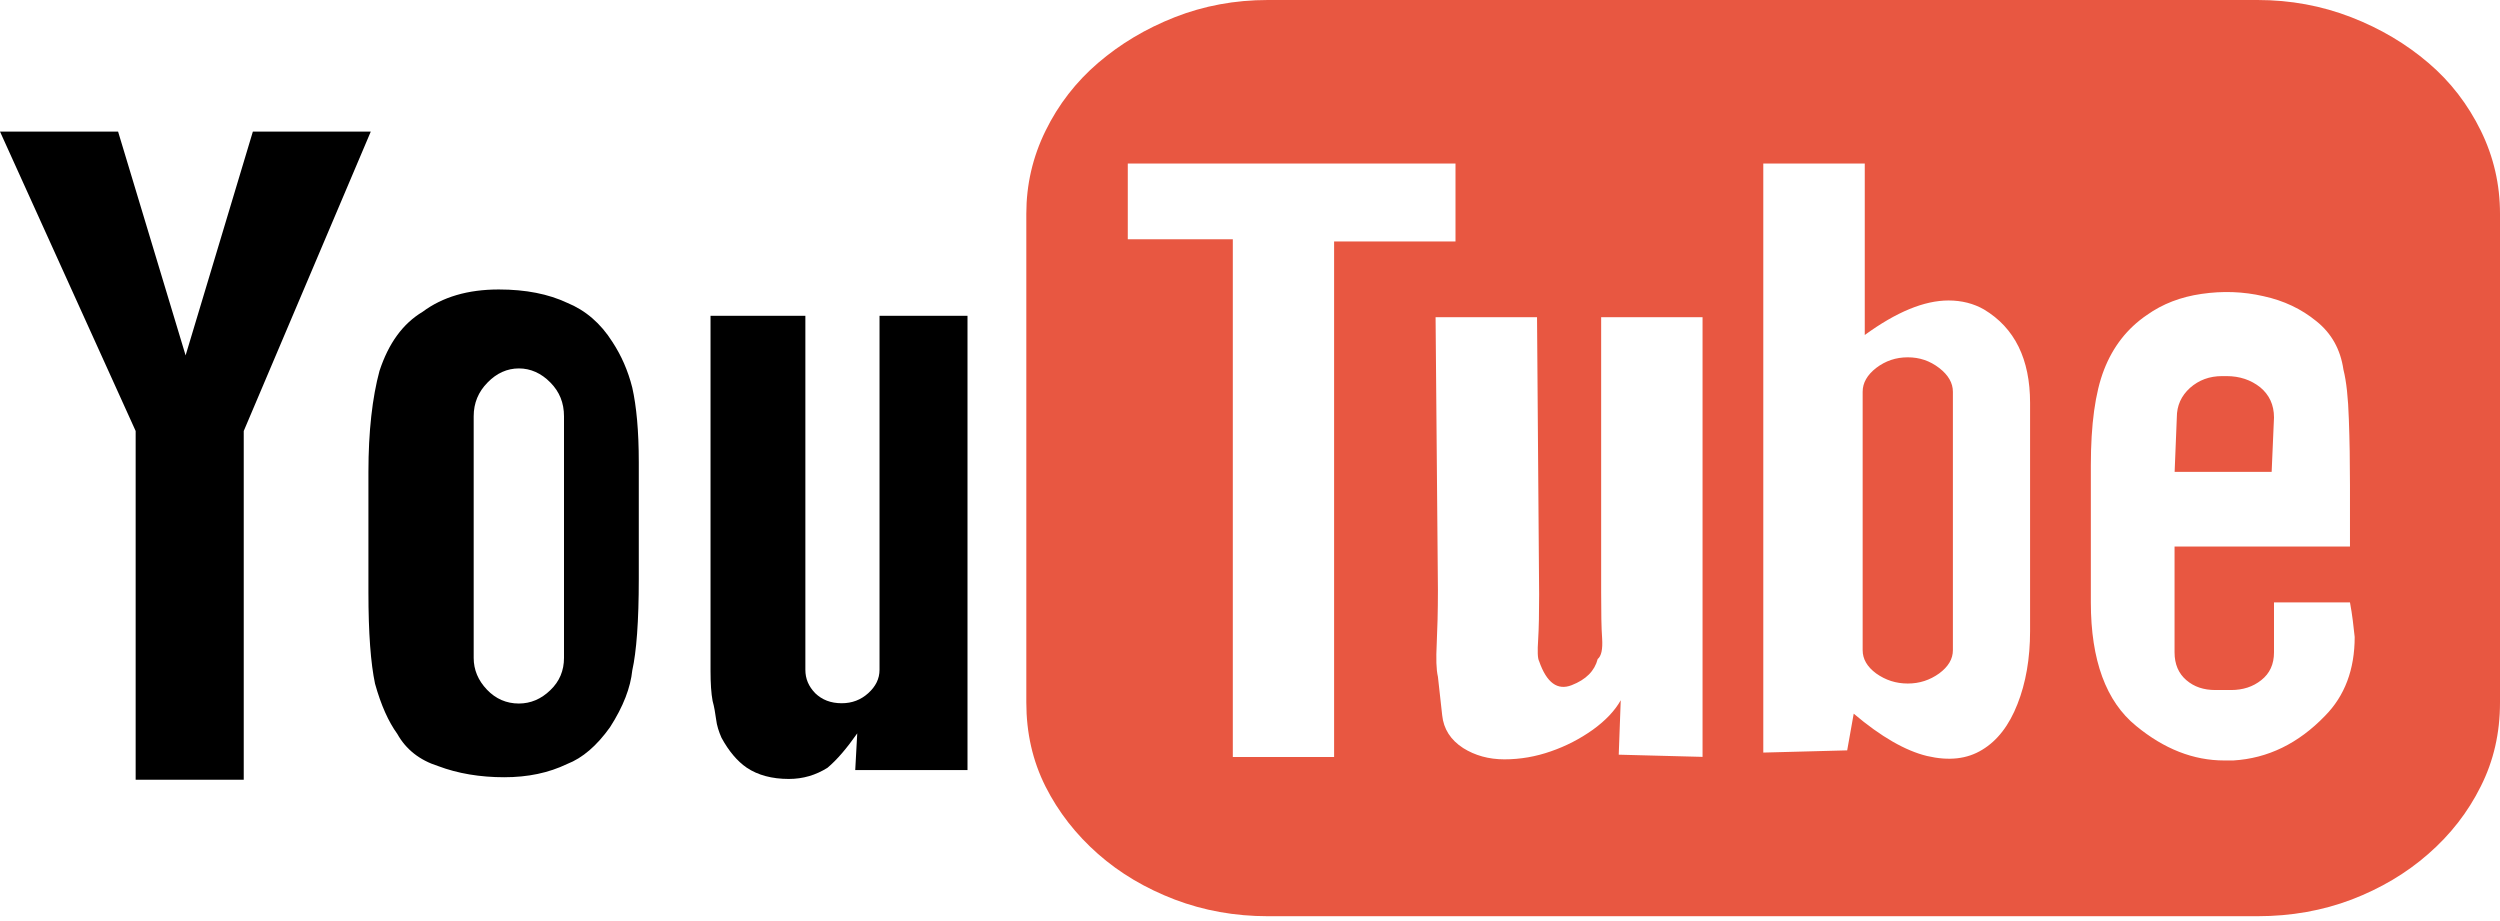 <?xml version="1.0" encoding="UTF-8"?>
<svg width="95px" height="35px" viewBox="0 0 95 35" version="1.1" xmlns="http://www.w3.org/2000/svg" xmlns:xlink="http://www.w3.org/1999/xlink">
    <!-- Generator: Sketch 53.2 (72643) - https://sketchapp.com -->
    <title>ic/youtube</title>
    <desc>Created with Sketch.</desc>
    <g id="Старт-v3.0" stroke="none" stroke-width="1" fill="none" fill-rule="evenodd">
        <g id="0001_Desktop_HD_старт_тест0" transform="translate(-474, -3516)">
            <g id="ЮТУБЧЕК" transform="translate(195, 3499)">
                <g id="Group-22">
                    <g id="ic/youtube" transform="translate(279, 17)">
                        <g>
                            <path d="M95,8.121 L95,26.692 C95,27.854 94.759,28.912 94.269,29.883 C93.783,30.861 93.118,31.715 92.275,32.45 C91.435,33.187 90.466,33.758 89.365,34.182 C88.258,34.602 87.067,34.816 85.784,34.816 L48.176,34.816 C46.923,34.816 45.742,34.602 44.638,34.182 C43.534,33.758 42.561,33.187 41.725,32.45 C40.891,31.715 40.22,30.861 39.727,29.883 C39.241,28.912 39,27.854 39,26.692 L39,8.121 C39,7.019 39.241,5.968 39.731,4.97 C40.22,3.969 40.895,3.104 41.728,2.39 C42.565,1.672 43.537,1.088 44.641,0.654 C45.746,0.22 46.926,0 48.18,0 L85.787,0 C87.041,0 88.224,0.22 89.345,0.654 C90.463,1.088 91.439,1.672 92.279,2.39 C93.122,3.107 93.783,3.972 94.273,4.97 C94.762,5.968 95,7.019 95,8.121 Z M50.696,28.765 L50.696,9.175 L55.309,9.175 L55.309,6.215 L42.856,6.215 L42.856,9.092 L46.847,9.092 L46.847,28.765 L50.696,28.765 Z M64.697,12.053 L60.844,12.053 L60.844,22.51 C60.844,23.267 60.851,23.855 60.881,24.259 C60.907,24.673 60.851,24.933 60.712,25.043 C60.596,25.494 60.272,25.824 59.72,26.038 C59.188,26.245 58.774,25.951 58.487,25.127 C58.427,25.016 58.421,24.739 58.45,24.305 C58.477,23.865 58.487,23.294 58.487,22.587 L58.407,12.053 L54.552,12.053 L54.641,22.423 C54.641,23.237 54.621,23.918 54.595,24.469 C54.568,25.02 54.575,25.434 54.641,25.717 C54.694,26.175 54.743,26.655 54.803,27.179 C54.856,27.697 55.12,28.117 55.603,28.428 C56.05,28.708 56.572,28.855 57.167,28.855 C57.776,28.855 58.364,28.751 58.933,28.551 C59.512,28.351 60.034,28.08 60.524,27.733 C61.01,27.383 61.37,27.002 61.588,26.609 L61.512,28.678 L64.697,28.761 L64.697,12.053 Z M77.143,23.985 L77.143,15.31 C77.143,13.648 76.561,12.46 75.391,11.759 C75.001,11.535 74.544,11.418 74.045,11.418 C73.119,11.418 72.061,11.856 70.861,12.73 L70.861,6.215 L67.005,6.215 L67.005,28.598 L70.193,28.514 L70.441,27.119 C71.476,27.997 72.412,28.531 73.228,28.728 C74.058,28.922 74.749,28.845 75.325,28.491 C75.9,28.144 76.347,27.566 76.664,26.755 C76.981,25.954 77.143,25.023 77.143,23.985 Z M72.497,13.578 C72.944,13.578 73.334,13.711 73.688,13.982 C74.035,14.249 74.21,14.553 74.21,14.886 L74.21,24.706 C74.21,25.043 74.035,25.334 73.688,25.591 C73.334,25.844 72.941,25.974 72.497,25.974 C72.044,25.974 71.651,25.844 71.294,25.591 C70.95,25.337 70.781,25.043 70.781,24.706 L70.781,14.886 C70.781,14.549 70.953,14.249 71.294,13.982 C71.651,13.711 72.044,13.578 72.497,13.578 Z M89.299,22.89 L86.412,22.89 L86.412,23.311 L86.412,24.789 C86.412,25.243 86.25,25.591 85.93,25.844 C85.609,26.101 85.225,26.221 84.782,26.221 L84.184,26.221 C83.74,26.221 83.377,26.101 83.079,25.844 C82.785,25.591 82.633,25.24 82.633,24.789 L82.633,24.623 L82.633,22.97 L82.633,20.767 L89.299,20.767 L89.299,18.441 C89.299,17.57 89.286,16.729 89.256,15.928 C89.23,15.12 89.164,14.493 89.051,14.049 C88.939,13.281 88.601,12.667 88.019,12.203 C87.451,11.739 86.783,11.422 86.012,11.255 C85.245,11.078 84.461,11.051 83.661,11.168 C82.867,11.282 82.183,11.545 81.584,11.969 C80.837,12.477 80.295,13.171 79.954,14.049 C79.617,14.916 79.452,16.131 79.452,17.687 L79.452,22.894 C79.452,25.087 80.03,26.659 81.174,27.586 C82.233,28.458 83.347,28.898 84.521,28.898 C84.637,28.898 84.746,28.898 84.865,28.898 C86.181,28.818 87.338,28.251 88.347,27.206 C89.101,26.445 89.478,25.44 89.478,24.205 C89.435,23.805 89.388,23.364 89.299,22.89 Z M86.323,17.93 L82.636,17.93 L82.719,15.864 C82.719,15.41 82.887,15.043 83.221,14.739 C83.559,14.442 83.959,14.292 84.442,14.292 L84.61,14.292 C85.106,14.292 85.533,14.436 85.887,14.716 C86.23,15 86.412,15.38 86.412,15.864 L86.323,17.93 Z" id="Shape" fill="#E85741" fill-rule="nonzero"></path>
                            <polygon id="Path" fill="#000000" fill-rule="nonzero" points="5.155 16.378 0 5 4.487 5 7.053 13.505 9.609 5 14.09 5 9.262 16.378 9.262 29.629 5.155 29.629"></polygon>
                            <path d="M14.42,14.097 C14.764,13.049 15.303,12.302 16.06,11.848 C16.817,11.284 17.78,11 18.954,11 C19.985,11 20.845,11.174 21.553,11.507 C22.247,11.791 22.822,12.282 23.269,12.989 C23.606,13.503 23.861,14.074 24.026,14.728 C24.185,15.433 24.274,16.377 24.274,17.565 L24.274,22.001 C24.274,23.613 24.185,24.768 24.026,25.479 C23.96,26.123 23.689,26.844 23.18,27.635 C22.68,28.336 22.138,28.804 21.553,29.031 C20.845,29.371 20.058,29.535 19.159,29.535 C18.246,29.535 17.396,29.394 16.649,29.111 C15.944,28.887 15.425,28.476 15.098,27.889 C14.764,27.428 14.479,26.801 14.251,25.98 C14.089,25.212 14,24.067 14,22.512 L14,17.943 C14,16.39 14.149,15.102 14.42,14.097 Z M18,25.001 C18,25.452 18.169,25.856 18.506,26.209 C18.837,26.557 19.247,26.734 19.716,26.734 C20.159,26.734 20.563,26.567 20.913,26.226 C21.264,25.892 21.432,25.479 21.432,25.001 L21.432,15.819 C21.432,15.312 21.264,14.888 20.913,14.534 C20.566,14.18 20.159,14 19.72,14 C19.273,14 18.873,14.18 18.529,14.534 C18.179,14.888 18,15.312 18,15.819 L18,25.001 Z" id="Combined-Shape" fill="#000000" fill-rule="nonzero"></path>
                            <path d="M27.417,28.035 C27.317,27.808 27.238,27.567 27.212,27.334 C27.179,27.097 27.142,26.86 27.079,26.636 C27.026,26.352 27,25.972 27,25.488 L27,23.632 L27,12 L30.604,12 L30.604,25.451 C30.604,25.795 30.727,26.082 30.978,26.342 C31.239,26.593 31.567,26.723 31.987,26.723 C32.38,26.723 32.714,26.593 32.992,26.342 C33.276,26.085 33.422,25.795 33.422,25.451 L33.422,12 L36.765,12 L36.765,29.263 L32.499,29.263 L32.575,27.868 C32.182,28.428 31.811,28.869 31.444,29.176 C30.998,29.456 30.512,29.6 29.976,29.6 C29.338,29.6 28.802,29.456 28.382,29.176 C28.015,28.926 27.694,28.542 27.417,28.035 Z" id="Path" fill="#000000" fill-rule="nonzero"></path>
                        </g>
                    </g>
                </g>
            </g>
        </g>
    </g>
</svg>